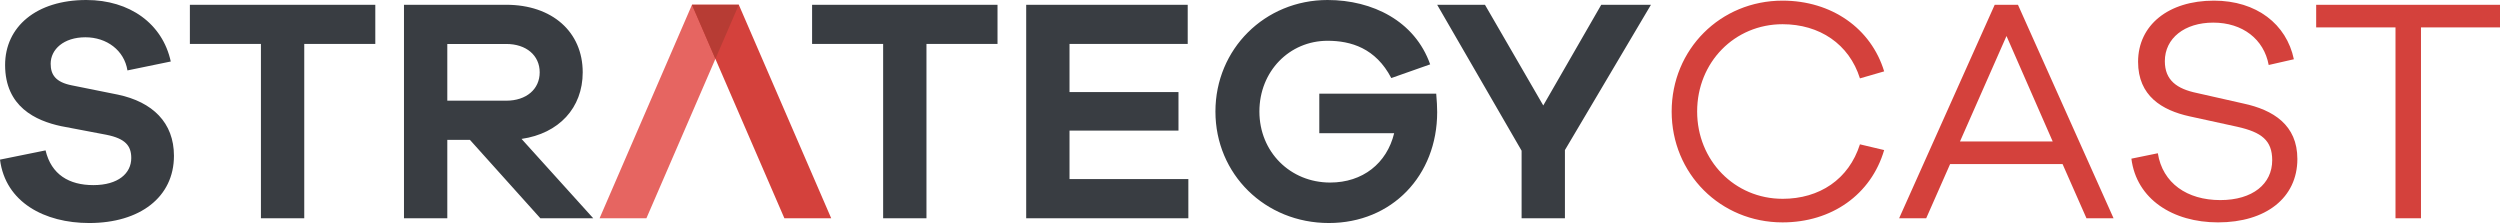 <svg xmlns="http://www.w3.org/2000/svg" id="Layer_2" data-name="Layer 2" viewBox="0 0 500 44.603"><defs><style>      .cls-1 {        fill: #393d42;      }      .cls-1, .cls-2, .cls-3, .cls-4 {        fill-rule: evenodd;        stroke-width: 0px;      }      .cls-2 {        fill: #d4413c;      }      .cls-3 {        fill: #e66561;      }      .cls-4 {        fill: #b73c34;      }    </style></defs><g id="Layer_1-2" data-name="Layer 1"><path class="cls-1" d="M263.859,18.733v7.901h14.974c-1.465,6.053-6.308,9.876-12.808,9.876-7.965,0-14.146-6.117-14.146-14.208,0-8.029,5.989-14.146,13.636-14.146,4.652,0,9.622,1.466,12.744,7.456l7.773-2.74c-3.058-8.666-11.532-12.872-20.517-12.872-12.553,0-22.429,9.813-22.429,22.302,0,12.552,9.94,22.301,22.684,22.301,12.616,0,21.664-9.494,21.664-22.174,0-1.02-.064-2.23-.191-3.696h-23.385ZM237.67,35.81h-23.767v-9.685h21.793v-7.71h-21.793v-9.622h23.64V.956h-32.305v42.692h32.432v-7.838ZM199.503,8.793V.956h-37.085v7.837h14.209v34.854h8.666V8.793h14.209ZM89.46,20.136v-11.342h11.788c4.014,0,6.691,2.294,6.691,5.672s-2.677,5.671-6.691,5.671h-11.788ZM118.644,43.648l-14.336-15.866c7.455-1.083,12.234-6.181,12.234-13.317,0-8.093-6.117-13.509-15.293-13.509h-20.453v42.692h8.665v-15.675h4.525l14.081,15.675h10.577ZM75.061,8.793V.956h-37.085v7.837h14.209v34.854h8.666V8.793h14.21ZM17.268,0C7.264,0,1.02,5.352,1.02,12.999c0,8.348,6.117,11.151,11.214,12.234l9.048,1.721c3.823.764,4.97,2.23,4.97,4.651,0,3.059-2.613,5.417-7.583,5.417-4.842,0-8.411-2.103-9.558-6.946l-9.111,1.848c1.083,8.538,8.92,12.68,17.841,12.68,10.131,0,16.949-5.161,16.949-13.445,0-6.626-4.269-10.768-11.214-12.233l-9.175-1.848c-3.313-.638-4.269-2.167-4.269-4.333,0-2.868,2.612-5.289,6.945-5.289,4.269,0,7.774,2.612,8.411,6.628l8.666-1.785C32.496,4.715,25.933,0,17.268,0ZM312.986,30.011L330.19.956h-9.94l-11.597,20.135-11.661-20.135h-9.558l16.885,29.183v13.508h8.666v-13.636Z"></path><polygon class="cls-3" points="129.284 43.648 147.763 .956 138.396 .956 119.918 43.648 129.284 43.648"></polygon><polygon class="cls-2" points="156.874 43.648 138.396 .956 147.763 .956 166.241 43.648 156.874 43.648"></polygon><polygon class="cls-4" points="143.08 11.775 147.763 .956 138.396 .956 143.08 11.775"></polygon><path class="cls-2" d="M410.539,28.291h-18.542l9.303-21.091,9.24,21.091ZM422.71,43.648L403.593.956h-4.651l-19.115,42.692h5.415l4.779-10.832h22.493l4.779,10.832h5.416ZM442.78.128c-9.111,0-15.164,4.907-15.164,12.235,0,6.818,4.779,9.685,10.259,10.896l9.622,2.103c4.779,1.083,6.944,2.676,6.944,6.69,0,4.715-3.886,7.965-10.385,7.965-6.627,0-11.534-3.377-12.489-9.367l-5.289,1.083c1.019,8.093,8.283,12.744,17.331,12.744,9.558,0,15.866-4.907,15.866-12.681,0-6.818-4.843-9.813-10.769-11.087l-9.303-2.103c-4.014-.829-6.435-2.549-6.435-6.372,0-4.588,3.95-7.71,9.685-7.71,5.862,0,10.131,3.314,11.087,8.475l5.034-1.147c-1.465-7.009-7.455-11.724-15.994-11.724ZM500,5.48V.956h-36.766v4.524h15.866v38.168h5.097V5.48h15.802ZM356.506,39.76c-9.558,0-17.077-7.646-17.077-17.458,0-9.877,7.519-17.459,17.077-17.459,7.391,0,13.317,3.95,15.483,10.832l4.843-1.401c-2.613-8.603-10.514-14.146-20.326-14.146-12.425,0-22.174,9.748-22.174,22.175s9.749,22.174,22.174,22.174c9.813,0,17.713-5.544,20.326-14.465l-4.843-1.146c-2.23,7.009-8.093,10.896-15.483,10.896Z"></path></g></svg>